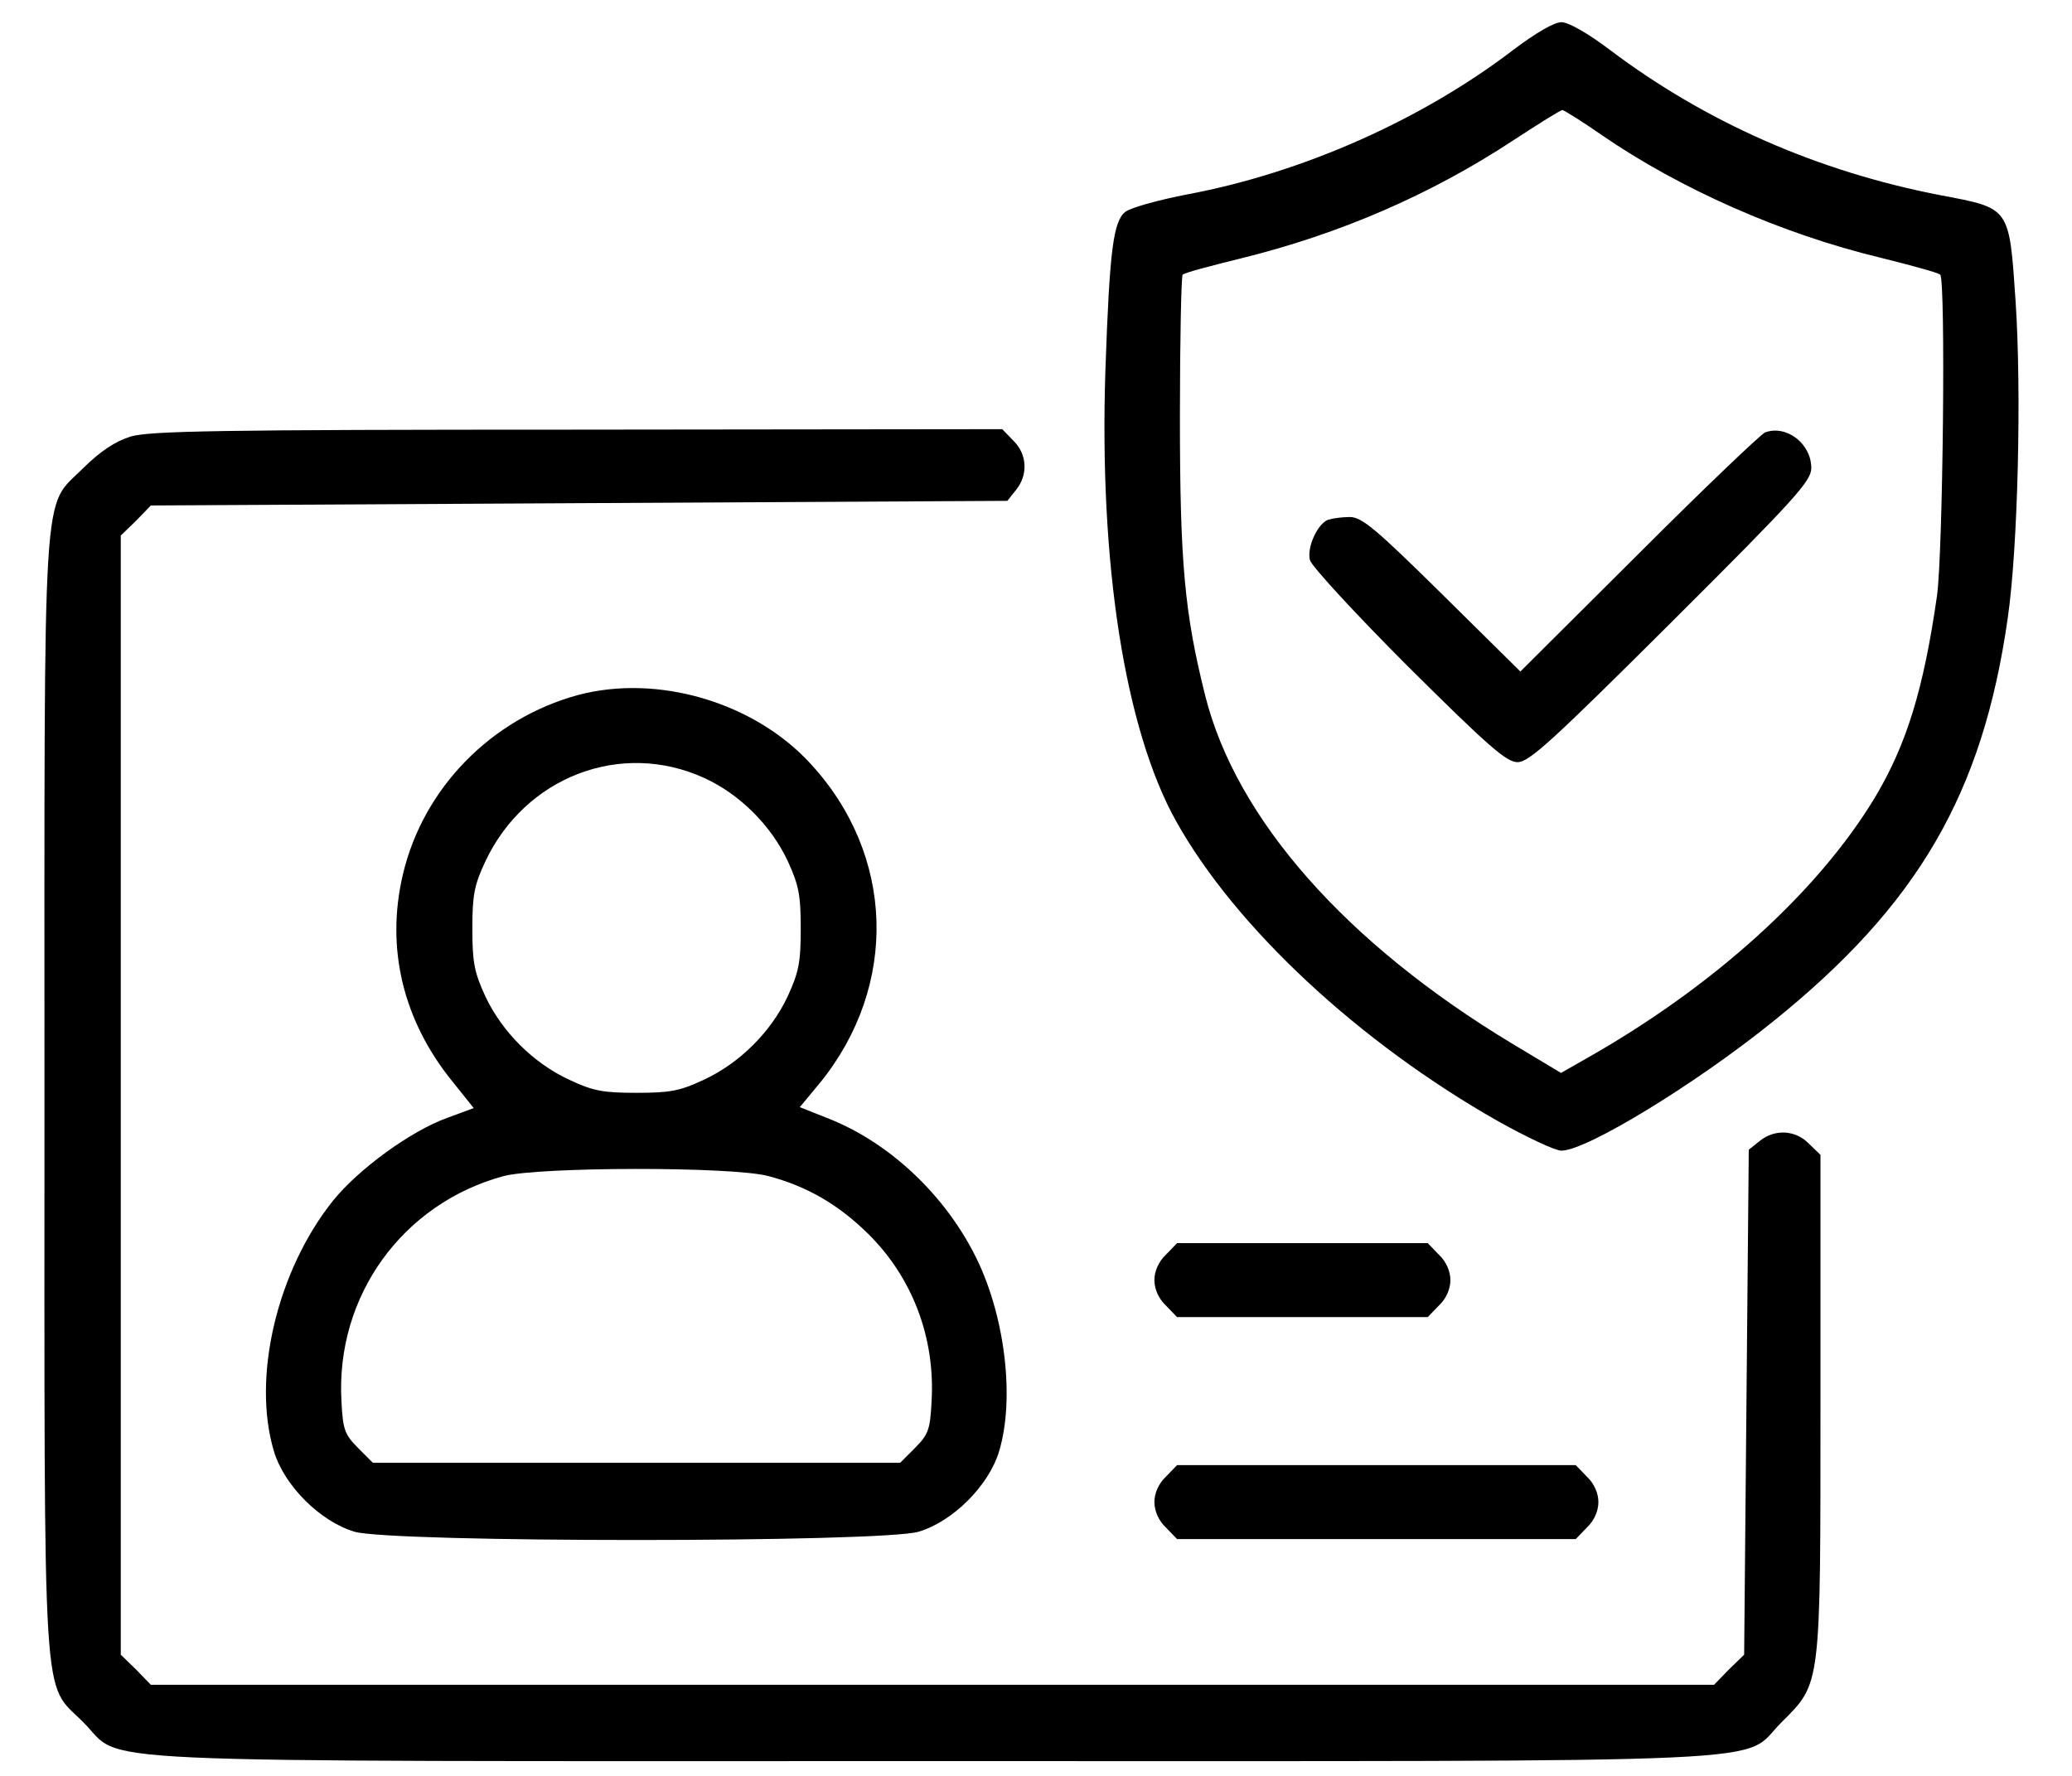 <svg width="35" height="30" viewBox="0 0 35 30" fill="none" xmlns="http://www.w3.org/2000/svg">
<path d="M25.571 0.836C24.032 2.016 22.017 2.914 20.071 3.281C19.579 3.375 19.102 3.508 19.009 3.578C18.806 3.742 18.743 4.219 18.673 6.234C18.563 9.523 19.001 12.32 19.868 13.875C20.868 15.664 22.954 17.609 25.313 18.945C25.79 19.211 26.267 19.438 26.376 19.438C26.798 19.438 28.642 18.312 29.938 17.266C32.399 15.289 33.493 13.406 33.915 10.438C34.087 9.25 34.149 6.633 34.048 5.102C33.938 3.484 33.962 3.523 32.774 3.297C30.712 2.898 28.821 2.07 27.196 0.844C26.813 0.555 26.493 0.375 26.376 0.375C26.251 0.375 25.946 0.555 25.571 0.836ZM27.056 2.281C28.384 3.195 30.102 3.953 31.759 4.352C32.29 4.484 32.751 4.609 32.774 4.641C32.868 4.734 32.821 9.312 32.72 10.062C32.493 11.648 32.204 12.578 31.673 13.469C30.712 15.062 28.954 16.656 26.821 17.867L26.368 18.125L25.548 17.633C22.735 15.938 20.884 13.836 20.36 11.758C20.009 10.359 19.931 9.516 19.931 7.039C19.931 5.742 19.954 4.664 19.977 4.641C20.001 4.609 20.446 4.492 20.954 4.367C22.634 3.953 24.165 3.289 25.556 2.375C25.985 2.094 26.36 1.859 26.392 1.859C26.415 1.859 26.72 2.047 27.056 2.281Z" fill="black"/>
<path d="M29.815 7.305C29.752 7.328 28.791 8.242 27.69 9.344L25.682 11.344L24.361 10.039C23.229 8.922 23.002 8.734 22.799 8.734C22.666 8.734 22.502 8.758 22.432 8.781C22.252 8.852 22.073 9.25 22.127 9.461C22.151 9.562 22.901 10.375 23.791 11.266C25.151 12.617 25.448 12.875 25.635 12.875C25.83 12.875 26.213 12.523 28.229 10.516C30.338 8.414 30.596 8.125 30.596 7.906C30.596 7.492 30.174 7.172 29.815 7.305Z" fill="black"/>
<path d="M2.204 7.375C1.938 7.461 1.704 7.617 1.407 7.906C0.704 8.617 0.751 7.836 0.751 18.5C0.751 29.164 0.704 28.383 1.407 29.094C2.126 29.805 0.868 29.75 15.751 29.75C30.634 29.75 29.376 29.805 30.094 29.094C30.766 28.422 30.751 28.523 30.751 23.68V19.508L30.555 19.32C30.329 19.086 29.977 19.07 29.727 19.273L29.54 19.422L29.501 23.688L29.462 27.953L29.204 28.203L28.954 28.461H15.751H2.548L2.298 28.203L2.04 27.953V18.5V9.047L2.298 8.797L2.548 8.539L9.782 8.5L17.016 8.461L17.165 8.273C17.368 8.023 17.352 7.672 17.118 7.445L16.93 7.25L9.758 7.258C3.618 7.258 2.532 7.281 2.204 7.375Z" fill="black"/>
<path d="M9.76 11.742C8.299 12.141 7.151 13.312 6.807 14.766C6.51 16.016 6.807 17.25 7.658 18.289L8.002 18.719L7.557 18.883C6.932 19.109 6.057 19.75 5.627 20.281C4.682 21.461 4.252 23.266 4.627 24.516C4.799 25.094 5.408 25.703 5.987 25.875C6.612 26.062 14.893 26.062 15.518 25.875C16.096 25.703 16.705 25.094 16.877 24.516C17.143 23.633 16.979 22.258 16.502 21.273C15.979 20.195 15.018 19.289 13.963 18.883L13.51 18.703L13.854 18.289C15.182 16.648 15.119 14.438 13.682 12.891C12.729 11.859 11.104 11.383 9.76 11.742ZM11.893 13.141C12.494 13.414 13.026 13.945 13.307 14.547C13.494 14.953 13.526 15.125 13.526 15.688C13.526 16.25 13.494 16.422 13.307 16.828C13.026 17.43 12.494 17.961 11.885 18.242C11.486 18.43 11.315 18.461 10.752 18.461C10.19 18.461 10.018 18.43 9.619 18.242C9.01 17.961 8.479 17.43 8.197 16.828C8.01 16.422 7.979 16.25 7.979 15.688C7.979 15.125 8.01 14.953 8.197 14.555C8.869 13.125 10.486 12.5 11.893 13.141ZM12.979 19.867C13.627 20.039 14.158 20.344 14.666 20.844C15.416 21.586 15.799 22.602 15.736 23.672C15.713 24.148 15.682 24.234 15.455 24.461L15.205 24.711H10.752H6.299L6.049 24.461C5.822 24.234 5.791 24.148 5.768 23.672C5.666 21.898 6.799 20.328 8.51 19.867C9.112 19.711 12.354 19.703 12.979 19.867Z" fill="black"/>
<path d="M19.695 21.195C19.57 21.312 19.5 21.477 19.5 21.625C19.5 21.773 19.57 21.938 19.695 22.055L19.883 22.25H22H24.117L24.305 22.055C24.43 21.938 24.5 21.773 24.5 21.625C24.5 21.477 24.43 21.312 24.305 21.195L24.117 21H22H19.883L19.695 21.195Z" fill="black"/>
<path d="M19.695 24.945C19.57 25.062 19.5 25.227 19.5 25.375C19.5 25.523 19.57 25.688 19.695 25.805L19.883 26H23.25H26.617L26.805 25.805C26.93 25.688 27 25.523 27 25.375C27 25.227 26.93 25.062 26.805 24.945L26.617 24.75H23.25H19.883L19.695 24.945Z" fill="black"/>
</svg>
